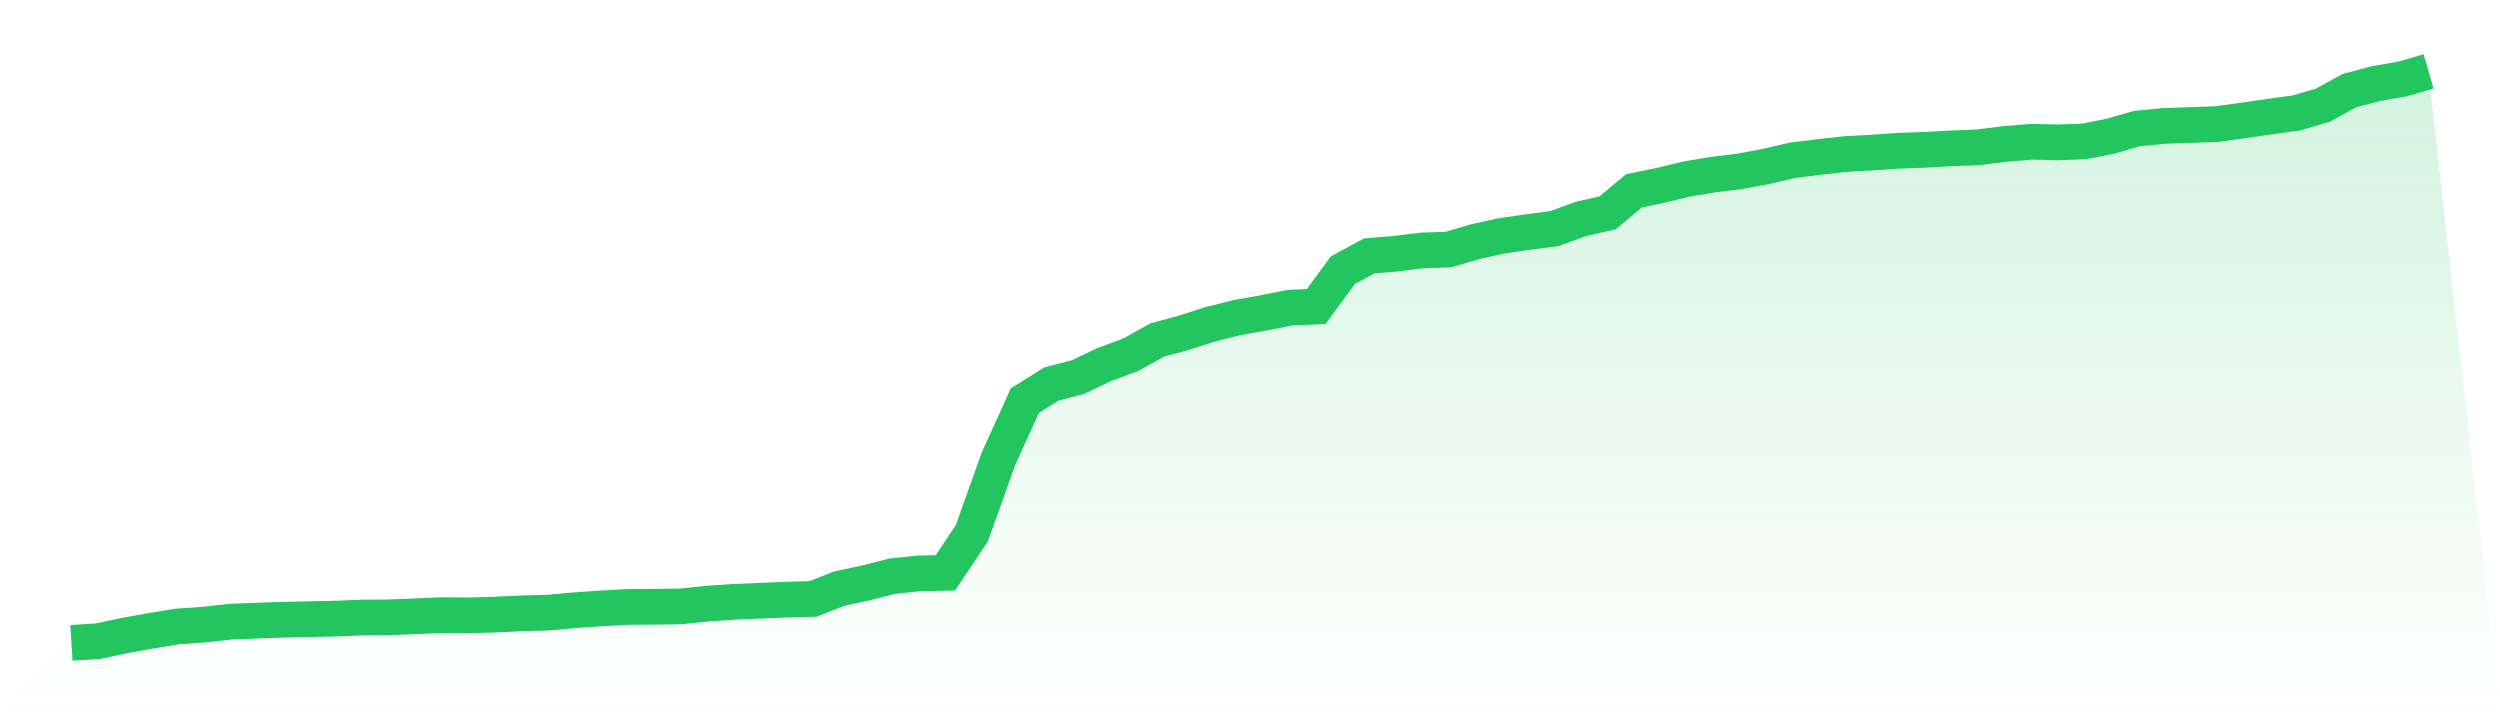<svg viewBox="0 0 140 40" xmlns="http://www.w3.org/2000/svg">
<defs>
<linearGradient id="gradient" x1="0" x2="0" y1="0" y2="1">
<stop offset="0%" stop-color="#22c55e" stop-opacity="0.2"/>
<stop offset="100%" stop-color="#22c55e" stop-opacity="0"/>
</linearGradient>
</defs>
<path d="M4,36 L4,36 L5.483,35.908 L6.966,35.592 L8.449,35.326 L9.933,35.081 L11.416,34.979 L12.899,34.816 L14.382,34.755 L15.865,34.704 L17.348,34.673 L18.831,34.642 L20.315,34.581 L21.798,34.571 L23.281,34.51 L24.764,34.448 L26.247,34.459 L27.73,34.418 L29.213,34.346 L30.697,34.306 L32.18,34.173 L33.663,34.071 L35.146,33.989 L36.629,33.979 L38.112,33.959 L39.596,33.805 L41.079,33.703 L42.562,33.642 L44.045,33.581 L45.528,33.54 L47.011,32.958 L48.494,32.642 L49.978,32.264 L51.461,32.111 L52.944,32.08 L54.427,29.855 L55.91,25.701 L57.393,22.434 L58.876,21.506 L60.36,21.118 L61.843,20.413 L63.326,19.862 L64.809,19.035 L66.292,18.637 L67.775,18.158 L69.258,17.79 L70.742,17.525 L72.225,17.229 L73.708,17.167 L75.191,15.136 L76.674,14.33 L78.157,14.207 L79.64,14.024 L81.124,13.973 L82.607,13.534 L84.09,13.207 L85.573,12.993 L87.056,12.799 L88.539,12.258 L90.022,11.921 L91.506,10.686 L92.989,10.38 L94.472,10.022 L95.955,9.777 L97.438,9.594 L98.921,9.318 L100.404,8.971 L101.888,8.787 L103.371,8.624 L104.854,8.542 L106.337,8.44 L107.82,8.389 L109.303,8.307 L110.787,8.246 L112.27,8.063 L113.753,7.94 L115.236,7.971 L116.719,7.92 L118.202,7.624 L119.685,7.195 L121.169,7.052 L122.652,7.001 L124.135,6.95 L125.618,6.746 L127.101,6.531 L128.584,6.327 L130.067,5.899 L131.551,5.082 L133.034,4.684 L134.517,4.429 L136,4 L140,40 L0,40 z" fill="url(#gradient)"/>
<path d="M4,36 L4,36 L5.483,35.908 L6.966,35.592 L8.449,35.326 L9.933,35.081 L11.416,34.979 L12.899,34.816 L14.382,34.755 L15.865,34.704 L17.348,34.673 L18.831,34.642 L20.315,34.581 L21.798,34.571 L23.281,34.51 L24.764,34.448 L26.247,34.459 L27.73,34.418 L29.213,34.346 L30.697,34.306 L32.18,34.173 L33.663,34.071 L35.146,33.989 L36.629,33.979 L38.112,33.959 L39.596,33.805 L41.079,33.703 L42.562,33.642 L44.045,33.581 L45.528,33.54 L47.011,32.958 L48.494,32.642 L49.978,32.264 L51.461,32.111 L52.944,32.08 L54.427,29.855 L55.91,25.701 L57.393,22.434 L58.876,21.506 L60.36,21.118 L61.843,20.413 L63.326,19.862 L64.809,19.035 L66.292,18.637 L67.775,18.158 L69.258,17.79 L70.742,17.525 L72.225,17.229 L73.708,17.167 L75.191,15.136 L76.674,14.33 L78.157,14.207 L79.64,14.024 L81.124,13.973 L82.607,13.534 L84.09,13.207 L85.573,12.993 L87.056,12.799 L88.539,12.258 L90.022,11.921 L91.506,10.686 L92.989,10.38 L94.472,10.022 L95.955,9.777 L97.438,9.594 L98.921,9.318 L100.404,8.971 L101.888,8.787 L103.371,8.624 L104.854,8.542 L106.337,8.44 L107.82,8.389 L109.303,8.307 L110.787,8.246 L112.27,8.063 L113.753,7.94 L115.236,7.971 L116.719,7.92 L118.202,7.624 L119.685,7.195 L121.169,7.052 L122.652,7.001 L124.135,6.95 L125.618,6.746 L127.101,6.531 L128.584,6.327 L130.067,5.899 L131.551,5.082 L133.034,4.684 L134.517,4.429 L136,4" fill="none" stroke="#22c55e" stroke-width="2"/>
</svg>